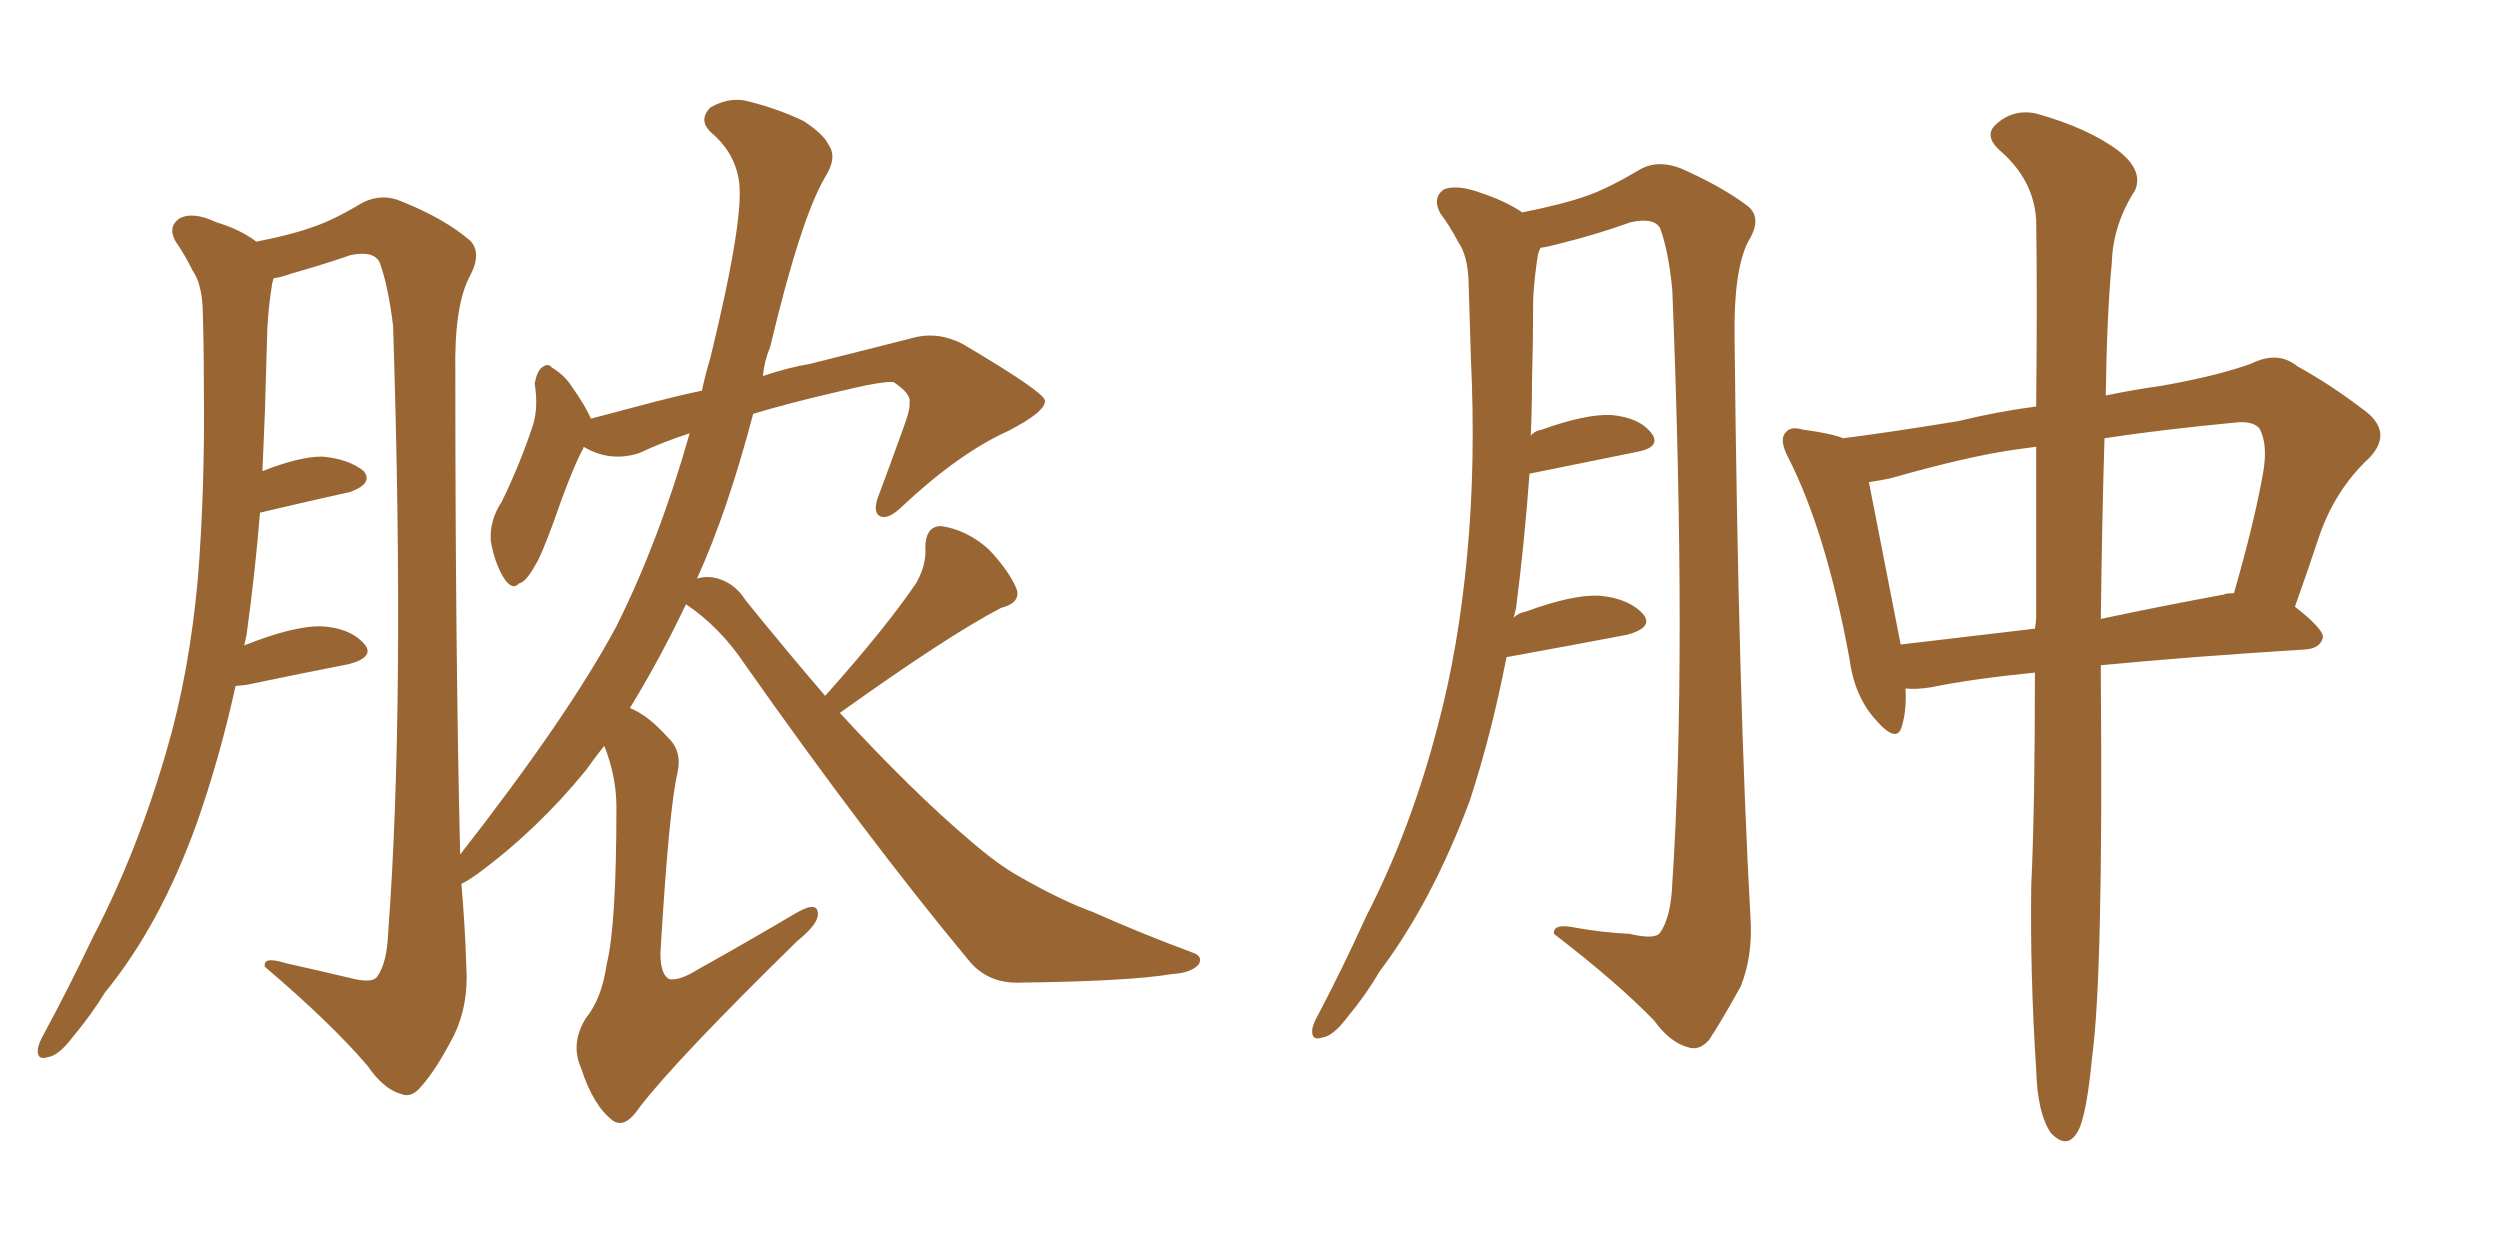 <svg xmlns="http://www.w3.org/2000/svg" xmlns:xlink="http://www.w3.org/1999/xlink" width="300" height="150"><path fill="#996633" padding="10" d="M82.32 72.51L82.32 72.51L82.32 72.51Q79.10 79.25 75.59 84.96L75.59 84.96Q77.78 85.84 80.13 88.48L80.13 88.48Q81.88 90.09 81.30 92.72L81.30 92.72Q80.27 97.12 79.25 114.40L79.25 114.40Q79.25 116.89 80.27 117.48L80.27 117.48Q81.45 117.77 83.79 116.31L83.79 116.31Q90.09 112.79 95.51 109.57L95.51 109.57Q98.29 107.96 98.14 109.86L98.14 109.86Q98.00 111.04 95.65 112.94L95.65 112.94Q81.15 127.15 76.76 132.86L76.76 132.86Q75 135.50 73.54 134.47L73.54 134.47Q71.19 132.71 69.73 128.17L69.73 128.17Q68.41 125.24 70.31 122.17L70.31 122.17Q72.22 119.82 72.80 115.72L72.80 115.72Q73.97 111.04 73.97 96.83L73.97 96.83Q73.97 93.16 72.51 89.50L72.51 89.50Q71.34 90.97 70.31 92.43L70.31 92.43Q64.45 99.61 57.28 104.88L57.28 104.88Q55.81 105.91 55.37 106.05L55.37 106.05Q55.81 111.18 55.96 116.02L55.96 116.02Q56.25 120.56 54.49 124.22L54.49 124.22Q52.29 128.47 50.54 130.37L50.54 130.37Q49.37 131.84 48.05 131.25L48.05 131.25Q46.00 130.66 44.09 127.88L44.09 127.88Q39.70 122.75 31.79 116.02L31.79 116.02Q31.49 114.70 34.28 115.58L34.28 115.58Q38.23 116.46 41.89 117.33L41.89 117.33Q44.68 118.07 45.26 117.19L45.26 117.19Q46.44 115.58 46.58 111.91L46.58 111.91Q48.63 84.52 47.17 39.11L47.17 39.11Q46.58 34.28 45.56 31.49L45.56 31.49Q44.82 30.03 42.04 30.62L42.04 30.62Q38.67 31.79 35.01 32.81L35.01 32.81Q33.84 33.25 32.81 33.40L32.81 33.40Q32.81 33.54 32.67 33.98L32.67 33.98Q32.23 36.62 32.08 39.40L32.08 39.40Q31.93 44.09 31.79 49.37L31.79 49.37Q31.64 52.88 31.49 56.54L31.49 56.54Q35.89 54.79 38.67 54.79L38.67 54.79Q41.89 55.08 43.65 56.54L43.65 56.54Q44.82 58.01 42.04 59.03L42.04 59.03Q37.35 60.06 31.20 61.52L31.20 61.52Q30.62 68.70 29.59 76.17L29.59 76.17Q29.44 76.90 29.30 77.49L29.30 77.49Q29.44 77.34 29.59 77.34L29.59 77.34Q35.16 75.15 38.38 75.15L38.38 75.15Q41.89 75.29 43.65 77.20L43.65 77.20Q45.12 78.81 41.89 79.69L41.89 79.69Q36.62 80.71 29.59 82.18L29.59 82.18Q28.42 82.32 28.27 82.32L28.27 82.32Q26.37 90.97 23.58 98.88L23.58 98.88Q19.19 111.04 12.60 119.09L12.60 119.09Q10.99 121.73 8.79 124.37L8.79 124.37Q7.03 126.71 5.71 126.86L5.71 126.86Q4.39 127.29 4.54 125.83L4.54 125.83Q4.69 125.10 5.27 124.07L5.27 124.07Q8.35 118.36 11.13 112.50L11.13 112.50Q16.55 102.10 20.07 89.79L20.07 89.79Q22.71 80.71 23.73 69.58L23.73 69.58Q24.61 58.74 24.46 46.29L24.46 46.29Q24.46 41.31 24.32 36.91L24.32 36.91Q24.17 33.98 23.14 32.52L23.14 32.52Q22.12 30.47 21.09 29.00L21.09 29.00Q20.07 27.25 21.53 26.22L21.53 26.22Q23.14 25.34 25.93 26.66L25.93 26.66Q28.86 27.54 30.76 29.00L30.76 29.00Q35.16 28.13 37.50 27.25L37.50 27.25Q39.84 26.51 43.51 24.32L43.51 24.32Q45.85 23.14 48.19 24.17L48.19 24.17Q53.32 26.22 56.40 28.86L56.40 28.86Q57.86 30.32 56.40 33.11L56.40 33.11Q54.49 36.62 54.64 44.68L54.64 44.68Q54.64 78.37 55.22 102.54L55.22 102.54Q68.26 85.84 73.97 75.15L73.97 75.15Q79.10 64.89 82.76 52.00L82.76 52.00Q79.54 53.03 76.76 54.35L76.76 54.35Q73.24 55.52 70.02 53.61L70.02 53.61Q70.02 53.61 70.02 53.76L70.02 53.76Q68.70 56.10 66.36 62.84L66.36 62.84Q64.89 66.80 64.31 67.68L64.31 67.68Q63.13 69.87 62.26 70.02L62.26 70.02Q61.52 70.90 60.50 69.43L60.50 69.43Q59.33 67.53 58.89 64.89L58.89 64.89Q58.74 62.40 60.21 60.21L60.21 60.21Q62.55 55.37 64.01 50.83L64.01 50.83Q64.60 48.78 64.16 46.00L64.16 46.00Q64.45 44.53 65.04 44.09L65.04 44.09Q65.77 43.51 66.21 44.09L66.21 44.09Q67.68 44.97 68.55 46.29L68.55 46.29Q70.31 48.78 70.90 50.24L70.90 50.24Q74.71 49.22 78.66 48.19L78.66 48.19Q81.45 47.46 84.23 46.88L84.23 46.88Q84.67 44.82 85.25 42.92L85.25 42.92Q89.50 25.49 88.62 21.39L88.62 21.39Q88.04 18.16 85.25 15.82L85.25 15.82Q83.79 14.36 85.25 12.89L85.25 12.89Q87.60 11.57 89.79 12.16L89.79 12.16Q93.31 13.04 96.39 14.50L96.39 14.50Q98.88 16.11 99.46 17.43L99.46 17.43Q100.49 18.90 99.02 21.24L99.02 21.24Q96.09 26.22 92.43 41.60L92.43 41.60Q91.70 43.36 91.55 45.12L91.55 45.12Q94.63 44.09 97.27 43.65L97.27 43.65Q104.30 41.89 110.01 40.43L110.01 40.43Q112.79 39.84 115.58 41.31L115.58 41.31Q125.24 47.02 125.39 48.05L125.39 48.05Q125.54 49.37 121.00 51.71L121.00 51.71Q115.14 54.35 108.40 60.64L108.40 60.64Q106.64 62.40 105.62 61.96L105.62 61.96Q104.74 61.52 105.32 59.77L105.32 59.77Q107.08 55.08 108.54 50.98L108.54 50.98Q109.28 48.93 109.13 48.34L109.13 48.34Q109.42 47.31 107.23 45.85L107.23 45.85Q105.91 45.70 100.49 47.02L100.49 47.02Q94.78 48.34 90.38 49.66L90.38 49.66Q87.30 61.38 83.64 69.43L83.64 69.43Q84.52 69.14 85.55 69.29L85.55 69.29Q88.04 69.73 89.50 72.07L89.50 72.07Q94.48 78.22 99.02 83.50L99.02 83.50Q106.35 75.29 110.01 69.87L110.01 69.87Q111.18 67.68 111.04 65.77L111.04 65.77Q111.04 63.13 112.94 63.13L112.94 63.13Q116.02 63.57 118.65 65.92L118.65 65.92Q121.14 68.55 122.02 70.75L122.02 70.75Q122.46 72.36 120.12 72.95L120.12 72.95Q113.67 76.32 100.78 85.55L100.78 85.55Q109.57 95.07 116.31 100.78L116.31 100.78Q119.68 103.71 122.31 105.18L122.31 105.18Q127.44 108.11 131.10 109.42L131.10 109.42Q136.67 111.91 142.97 114.26L142.97 114.26Q144.43 114.70 143.85 115.72L143.85 115.72Q142.97 116.75 140.63 116.89L140.63 116.89Q135.35 117.77 122.02 117.92L122.02 117.92Q118.36 117.92 116.16 115.14L116.16 115.14Q104.00 100.49 89.36 79.69L89.36 79.69Q86.43 75.29 82.32 72.51ZM244.19 80.71L244.19 80.71Q236.72 81.45 231.74 82.47L231.74 82.47Q229.98 82.76 228.66 82.62L228.66 82.62Q228.81 85.25 228.22 87.16L228.22 87.16Q227.64 89.36 225 86.28L225 86.28Q222.51 83.50 221.92 78.96L221.92 78.96Q219.14 63.87 214.60 54.93L214.60 54.93Q213.43 52.73 214.31 51.86L214.31 51.86Q214.89 51.12 216.36 51.56L216.36 51.56Q219.73 52.00 221.19 52.59L221.19 52.59Q226.90 51.86 234.96 50.54L234.96 50.54Q239.79 49.37 244.34 48.78L244.34 48.78Q244.48 34.86 244.34 26.37L244.34 26.37Q244.04 21.53 239.94 18.02L239.94 18.02Q238.04 16.26 239.50 14.94L239.50 14.94Q241.55 13.04 244.34 13.62L244.34 13.62Q250.63 15.38 254.30 18.16L254.30 18.16Q257.23 20.51 256.20 22.85L256.20 22.85Q253.56 26.95 253.42 31.49L253.42 31.49Q252.83 37.65 252.69 47.46L252.69 47.46Q256.20 46.73 259.42 46.29L259.42 46.29Q266.02 45.12 270.12 43.65L270.12 43.65Q273.34 42.04 275.68 43.95L275.68 43.95Q279.64 46.14 283.30 48.93L283.30 48.93Q287.40 51.71 284.33 54.93L284.33 54.93Q280.08 58.89 278.17 64.75L278.17 64.75Q276.86 68.70 275.39 72.80L275.39 72.80Q278.76 75.44 278.76 76.46L278.76 76.46Q278.47 77.78 276.71 77.93L276.71 77.93Q262.65 78.81 252.10 79.83L252.10 79.83Q252.10 80.57 252.10 81.45L252.10 81.45Q252.39 116.89 251.07 126.71L251.07 126.71Q250.49 132.86 249.61 135.21L249.61 135.21Q248.29 138.28 246.09 135.94L246.09 135.94Q244.48 133.59 244.34 128.32L244.34 128.32Q243.60 116.89 243.75 106.20L243.75 106.20Q244.19 97.12 244.19 80.71ZM244.34 73.97L244.34 73.97Q244.34 62.55 244.34 53.61L244.34 53.61Q243.16 53.76 242.14 53.91L242.14 53.91Q236.57 54.64 226.76 57.42L226.76 57.42Q225.29 57.71 224.27 57.86L224.27 57.86Q225.29 63.13 228.08 77.34L228.08 77.34Q235.40 76.46 244.19 75.44L244.19 75.44Q244.34 74.56 244.34 73.97ZM252.54 52.59L252.54 52.59Q252.25 61.96 252.10 74.27L252.10 74.27Q258.98 72.80 266.89 71.34L266.89 71.34Q267.04 71.19 268.07 71.19L268.07 71.19Q270.56 62.55 271.58 56.69L271.58 56.69Q272.17 53.32 271.14 51.42L271.14 51.42Q270.41 50.54 268.51 50.68L268.51 50.68Q259.28 51.56 252.54 52.59ZM180.76 78.96L180.76 78.96L180.76 78.96Q179.00 88.04 176.37 96.09L176.37 96.09Q171.83 108.25 165.53 116.60L165.53 116.60Q163.92 119.38 161.72 122.02L161.72 122.02Q159.96 124.37 158.64 124.51L158.64 124.51Q157.32 124.95 157.47 123.49L157.47 123.49Q157.62 122.75 158.20 121.73L158.20 121.73Q161.13 116.16 163.92 110.01L163.92 110.01Q169.34 99.46 172.56 87.01L172.56 87.01Q175.05 77.64 176.07 66.50L176.07 66.50Q177.10 55.52 176.51 43.07L176.51 43.07Q176.37 37.94 176.22 33.54L176.22 33.54Q176.07 30.62 175.05 29.15L175.05 29.15Q173.88 26.95 172.85 25.63L172.85 25.63Q171.83 23.73 173.29 22.71L173.29 22.71Q174.90 22.12 177.69 23.14L177.69 23.14Q180.76 24.17 182.67 25.49L182.67 25.49Q187.79 24.46 190.58 23.44L190.58 23.44Q193.07 22.56 197.02 20.21L197.02 20.21Q199.07 19.19 201.71 20.21L201.71 20.21Q206.69 22.41 209.77 24.76L209.77 24.76Q211.52 26.22 209.77 29.00L209.77 29.00Q208.01 32.52 208.15 40.58L208.15 40.58Q208.59 83.64 210.06 110.16L210.06 110.16Q210.35 114.70 208.89 118.36L208.89 118.36Q206.54 122.61 205.08 124.80L205.08 124.80Q203.91 126.12 202.59 125.68L202.59 125.68Q200.39 125.10 198.49 122.46L198.49 122.46Q194.09 117.92 186.47 112.06L186.47 112.06Q186.33 110.74 189.11 111.33L189.11 111.33Q192.33 111.91 195.56 112.06L195.56 112.06Q198.63 112.79 199.22 111.91L199.22 111.91Q200.54 110.01 200.68 105.91L200.68 105.91Q202.44 79.25 200.68 34.86L200.68 34.86Q200.24 30.18 199.22 27.39L199.22 27.39Q198.49 26.07 195.70 26.66L195.70 26.66Q191.60 28.13 187.50 29.15L187.50 29.15Q185.89 29.59 184.86 29.74L184.86 29.74Q184.72 30.03 184.57 30.47L184.57 30.47Q184.13 33.11 183.98 35.89L183.98 35.89Q183.98 40.58 183.84 45.85L183.84 45.85Q183.84 49.07 183.69 52.29L183.69 52.29Q184.13 51.71 185.01 51.56L185.01 51.56Q190.28 49.66 193.36 49.80L193.36 49.80Q196.73 50.10 198.19 52.00L198.19 52.00Q199.37 53.61 196.58 54.20L196.58 54.20Q190.72 55.37 183.54 56.84L183.54 56.84Q182.96 64.89 181.93 72.95L181.93 72.95Q181.79 73.54 181.64 74.12L181.64 74.12Q182.23 73.54 183.11 73.39L183.11 73.39Q188.67 71.34 191.89 71.48L191.89 71.48Q195.41 71.78 197.17 73.68L197.17 73.68Q198.49 75.29 195.26 76.17L195.26 76.17Q189.11 77.34 181.05 78.81L181.05 78.81Q180.76 78.81 180.76 78.96Z"/></svg>